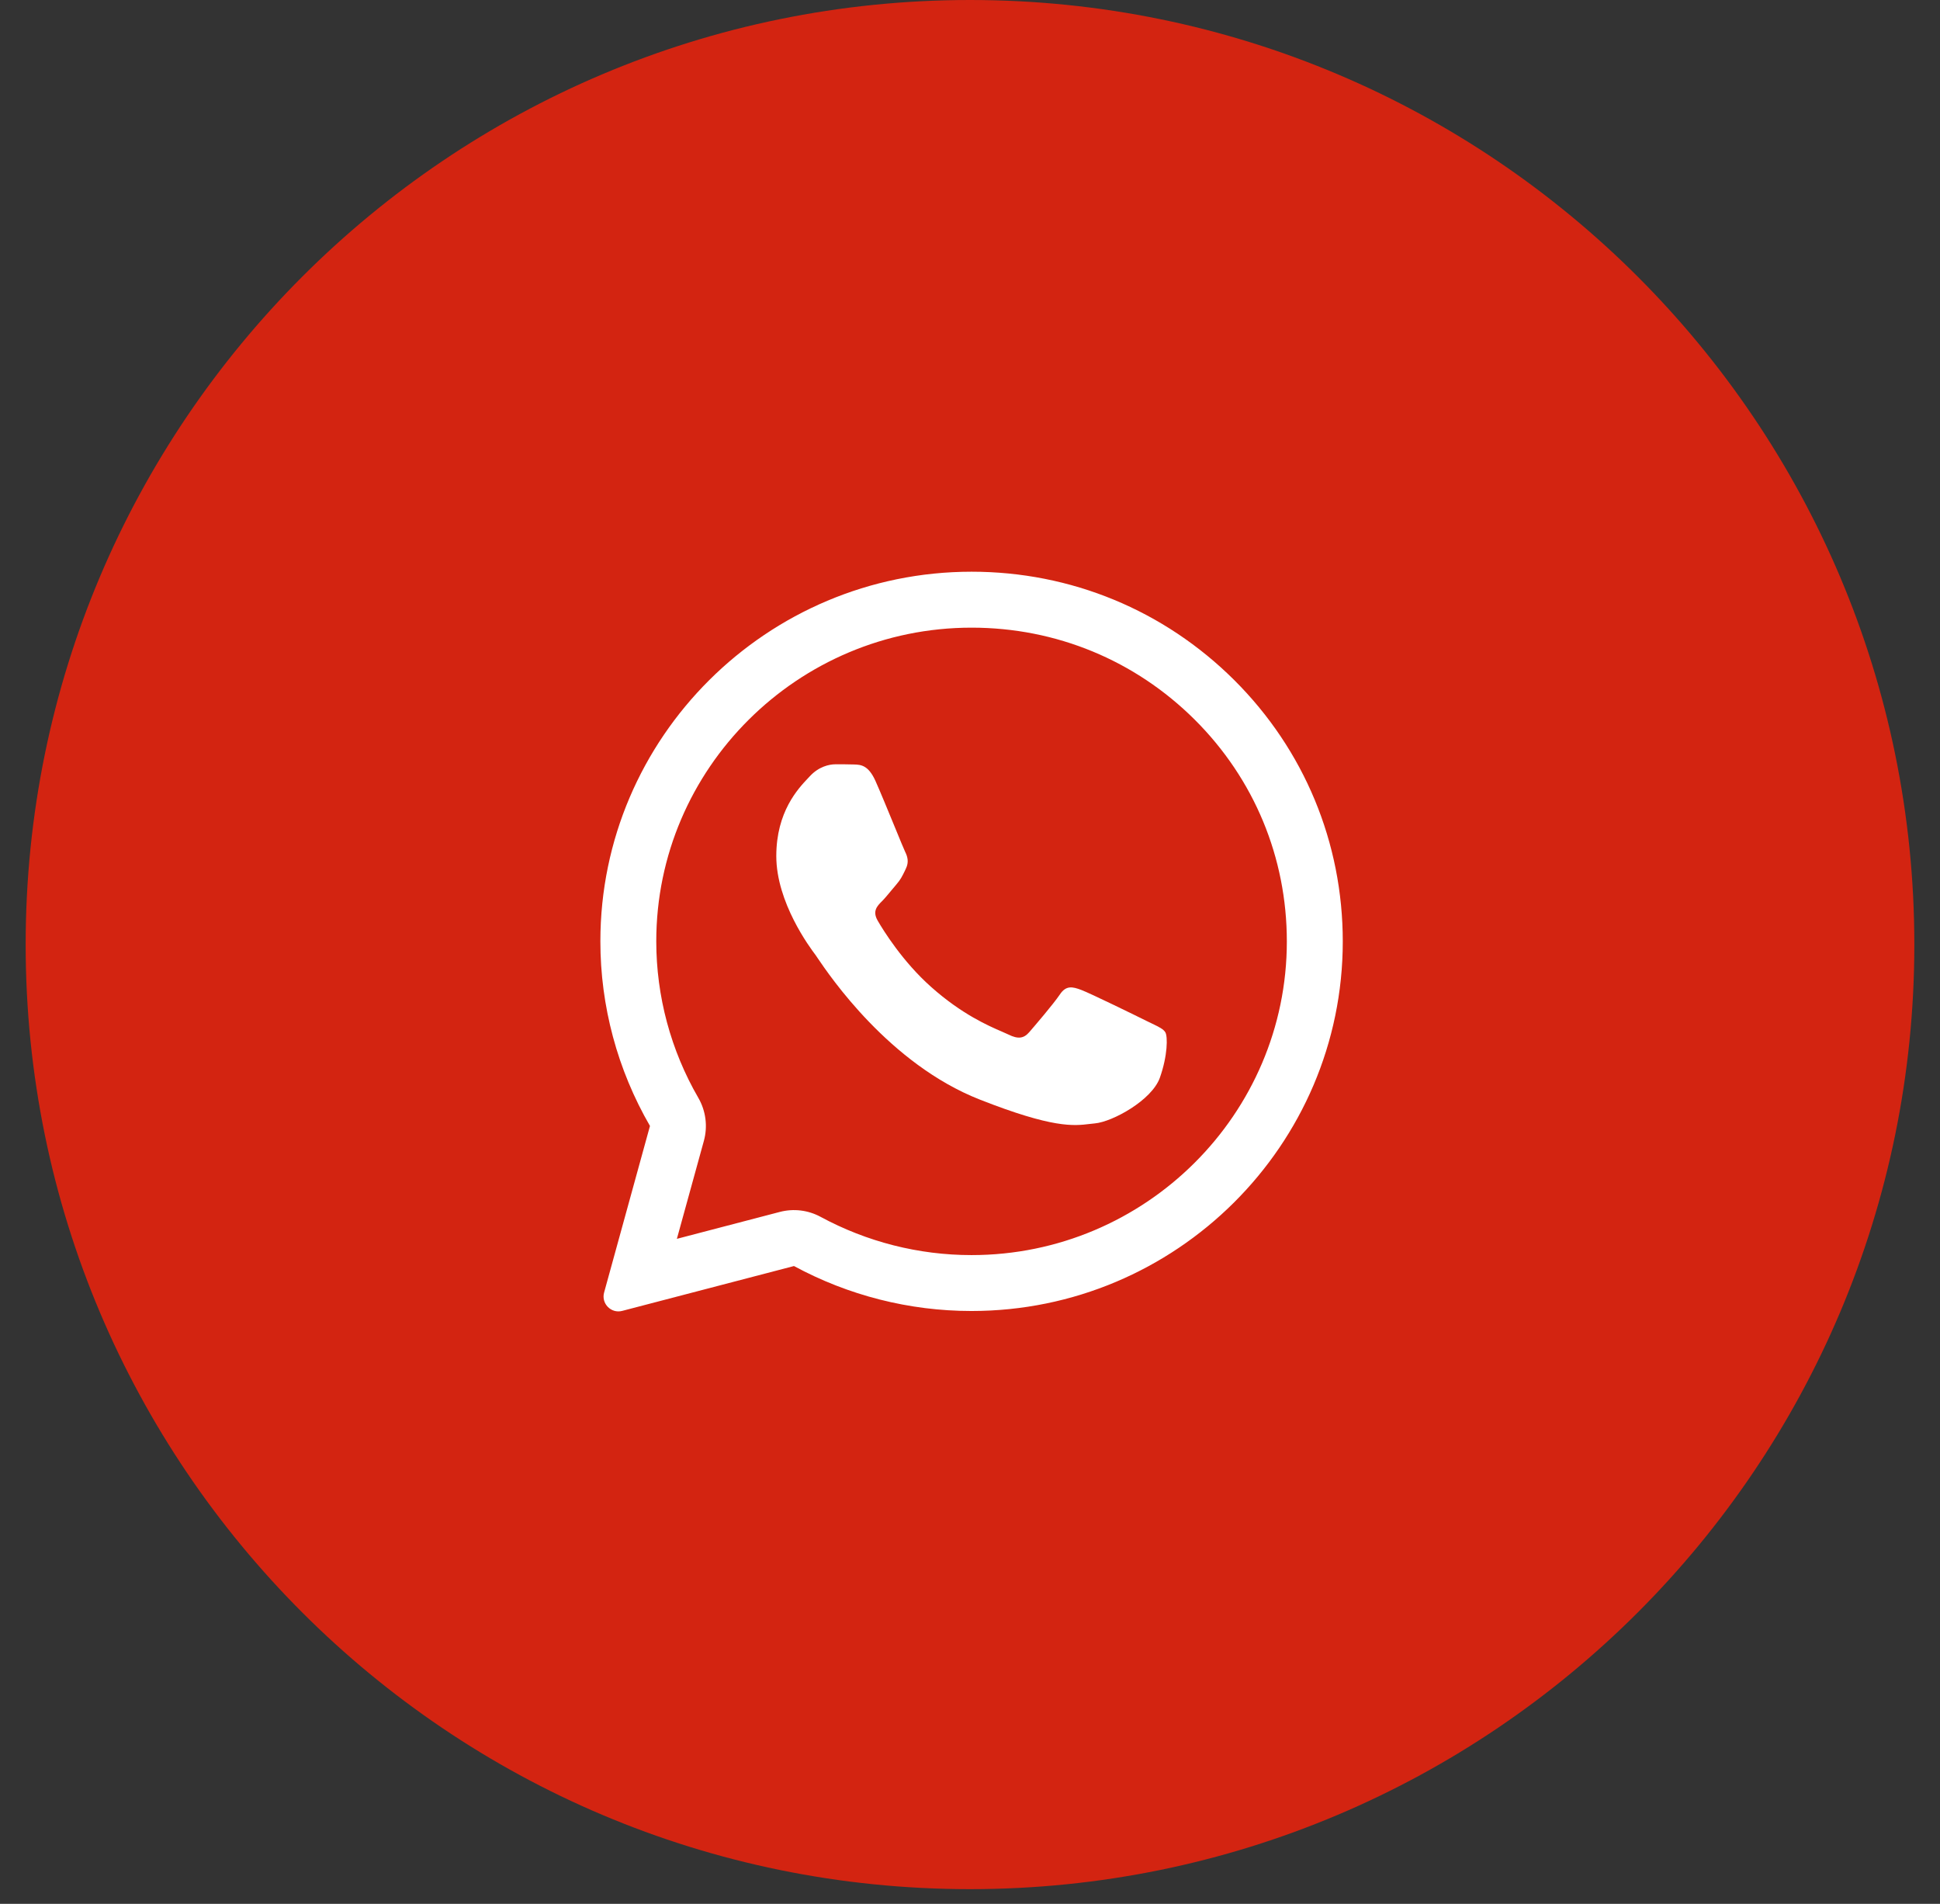 <?xml version="1.0" encoding="UTF-8"?> <svg xmlns="http://www.w3.org/2000/svg" width="53" height="52" viewBox="0 0 53 52" fill="none"><rect x="0" y="0" width="53" height="52" fill="#333333" stroke="none"/> <path d="M52.299 25.799C52.299 40.047 40.748 51.598 26.5 51.598C12.252 51.598 0.701 40.047 0.701 25.799C0.701 11.551 12.252 0 26.5 0C40.748 0 52.299 11.551 52.299 25.799Z" fill="#D32411"></path> <path d="M23.329 20.88C23.515 20.885 23.722 20.895 23.918 21.331C24.048 21.622 24.268 22.157 24.447 22.592C24.586 22.931 24.701 23.21 24.729 23.267C24.795 23.397 24.835 23.548 24.749 23.723C24.739 23.744 24.73 23.764 24.721 23.783C24.652 23.925 24.603 24.027 24.487 24.159C24.44 24.214 24.39 24.274 24.341 24.333C24.254 24.438 24.168 24.542 24.094 24.616C23.963 24.746 23.827 24.887 23.979 25.147C24.13 25.408 24.659 26.265 25.439 26.957C26.279 27.705 27.009 28.02 27.378 28.179C27.45 28.21 27.508 28.235 27.55 28.256C27.812 28.386 27.968 28.366 28.119 28.191C28.271 28.015 28.774 27.429 28.951 27.168C29.122 26.907 29.298 26.947 29.54 27.038C29.782 27.128 31.072 27.759 31.334 27.89C31.385 27.916 31.434 27.939 31.479 27.96C31.661 28.048 31.785 28.107 31.837 28.196C31.903 28.306 31.903 28.828 31.686 29.439C31.465 30.051 30.397 30.638 29.913 30.683C29.867 30.687 29.822 30.693 29.775 30.698C29.331 30.752 28.769 30.82 26.764 30.031C24.294 29.06 22.664 26.65 22.334 26.163C22.308 26.124 22.29 26.098 22.281 26.085L22.275 26.077C22.125 25.877 21.208 24.649 21.208 23.382C21.208 22.17 21.805 21.539 22.077 21.252C22.094 21.233 22.11 21.216 22.125 21.201C22.366 20.94 22.649 20.875 22.825 20.875C23.001 20.875 23.177 20.875 23.329 20.88Z" fill="white"></path> <path fill-rule="evenodd" clip-rule="evenodd" d="M16.504 35.302C16.42 35.604 16.696 35.884 16.999 35.804L21.691 34.579C23.172 35.381 24.84 35.807 26.538 35.807H26.543C32.13 35.807 36.684 31.279 36.684 25.714C36.684 23.016 35.631 20.479 33.717 18.573C31.802 16.668 29.258 15.615 26.543 15.615C20.956 15.615 16.402 20.143 16.402 25.709C16.401 27.479 16.869 29.219 17.757 30.753L16.504 35.302ZM19.23 31.159C19.338 30.764 19.284 30.342 19.079 29.987C18.325 28.686 17.929 27.21 17.929 25.709C17.929 20.994 21.792 17.143 26.543 17.143C28.854 17.143 31.011 18.036 32.639 19.656C34.265 21.275 35.156 23.422 35.156 25.714C35.156 30.428 31.293 34.28 26.543 34.28H26.538C25.095 34.28 23.678 33.917 22.419 33.236C22.078 33.051 21.68 33.003 21.305 33.101L18.492 33.836L19.23 31.159Z" fill="white"></path> </svg> 